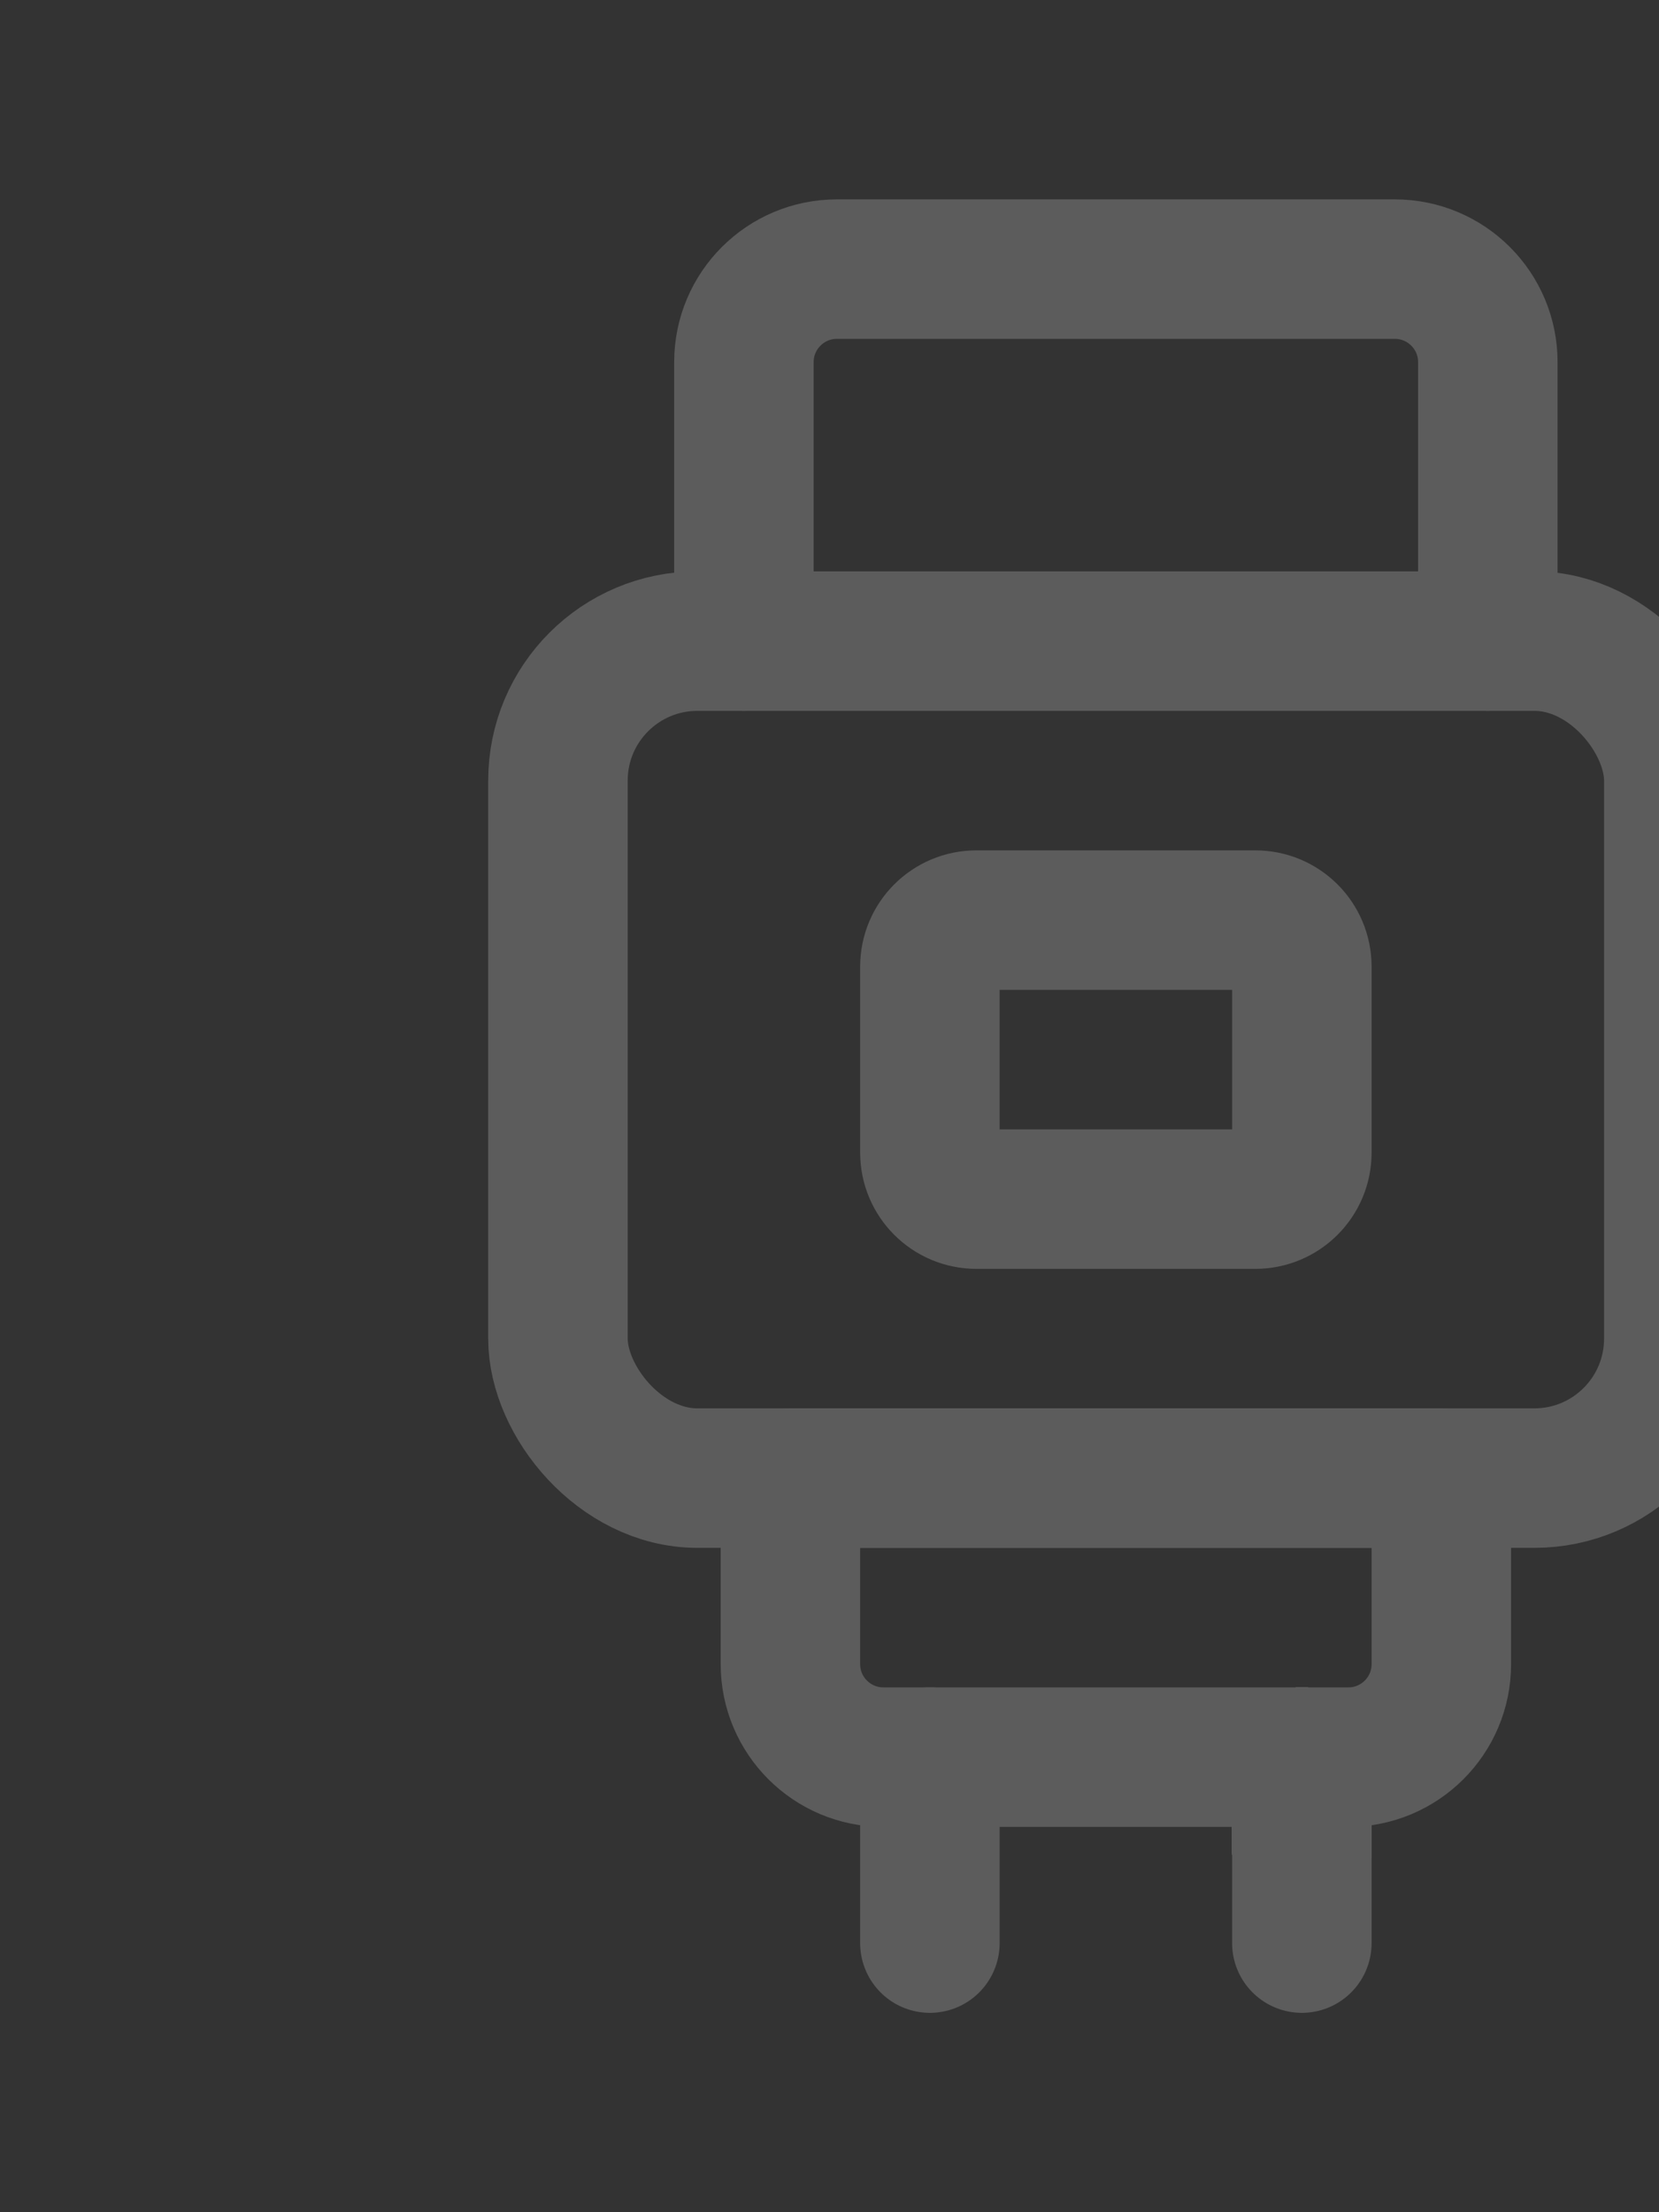<?xml version="1.0" encoding="UTF-8"?> <svg xmlns="http://www.w3.org/2000/svg" width="168" height="224" viewBox="0 0 168 224" fill="none"><rect x="0" y="0" width="168" height="224" fill="#333333" stroke="none"/><g opacity="0.2"><path fill-rule="evenodd" clip-rule="evenodd" d="M80.042 149.669H145.959V168.502C145.959 173.703 141.743 177.919 136.542 177.919H89.459C84.258 177.919 80.042 173.703 80.042 168.502V149.669Z" stroke="white" stroke-width="14.125" stroke-linecap="round" stroke-linejoin="round"></path><path d="M75.333 64.917V36.667C75.333 31.466 79.549 27.25 84.75 27.25H141.25C146.45 27.25 150.666 31.466 150.666 36.667V64.917" stroke="white" stroke-width="14.125" stroke-linecap="round" stroke-linejoin="round"></path><path fill-rule="evenodd" clip-rule="evenodd" d="M98.875 93.167H127.125C129.726 93.167 131.834 95.275 131.834 97.875V116.708C131.834 119.309 129.726 121.417 127.125 121.417H98.875C96.275 121.417 94.167 119.309 94.167 116.708V97.875C94.167 95.275 96.275 93.167 98.875 93.167Z" stroke="white" stroke-width="14.125" stroke-linecap="round" stroke-linejoin="round"></path><path d="M131.833 177.919V187.336" stroke="white" stroke-width="14.125" stroke-linecap="round" stroke-linejoin="round"></path><path d="M131.833 177.919V187.336" stroke="white" stroke-width="14.125" stroke-linecap="round" stroke-linejoin="round"></path><path d="M131.833 177.919V187.336" stroke="white" stroke-width="14.125" stroke-linecap="round" stroke-linejoin="round"></path><path d="M131.833 177.919V187.336" stroke="white" stroke-width="14.125" stroke-linecap="round" stroke-linejoin="round"></path><path d="M131.833 177.919V187.336" stroke="white" stroke-width="14.125" stroke-linecap="round" stroke-linejoin="round"></path><path d="M131.833 177.919V187.336" stroke="white" stroke-width="14.125" stroke-linecap="round" stroke-linejoin="round"></path><path d="M131.833 177.919V187.336" stroke="white" stroke-width="14.125" stroke-linecap="round" stroke-linejoin="round"></path><path d="M131.833 177.919V187.336" stroke="white" stroke-width="14.125" stroke-linecap="round" stroke-linejoin="round"></path><path d="M131.833 177.919V187.336" stroke="white" stroke-width="14.125" stroke-linecap="round" stroke-linejoin="round"></path><path d="M131.833 177.919V187.336" stroke="white" stroke-width="14.125" stroke-linecap="round" stroke-linejoin="round"></path><path d="M131.833 177.919V187.336" stroke="white" stroke-width="14.125" stroke-linecap="round" stroke-linejoin="round"></path><path d="M131.833 177.919V187.336" stroke="white" stroke-width="14.125" stroke-linecap="round" stroke-linejoin="round"></path><path d="M131.833 177.919V187.336" stroke="white" stroke-width="14.125" stroke-linecap="round" stroke-linejoin="round"></path><path d="M131.833 177.919V187.336" stroke="white" stroke-width="14.125" stroke-linecap="round" stroke-linejoin="round"></path><path d="M131.833 177.919V187.336" stroke="white" stroke-width="14.125" stroke-linecap="round" stroke-linejoin="round"></path><path d="M131.833 177.917V196.75" stroke="white" stroke-width="14.125" stroke-linecap="round" stroke-linejoin="round"></path><rect x="56.5" y="64.917" width="113" height="84.75" rx="14.125" stroke="white" stroke-width="14.125" stroke-linecap="round" stroke-linejoin="round"></rect><path d="M94.166 177.917V196.75" stroke="white" stroke-width="14.125" stroke-linecap="round" stroke-linejoin="round"></path></g></svg> 